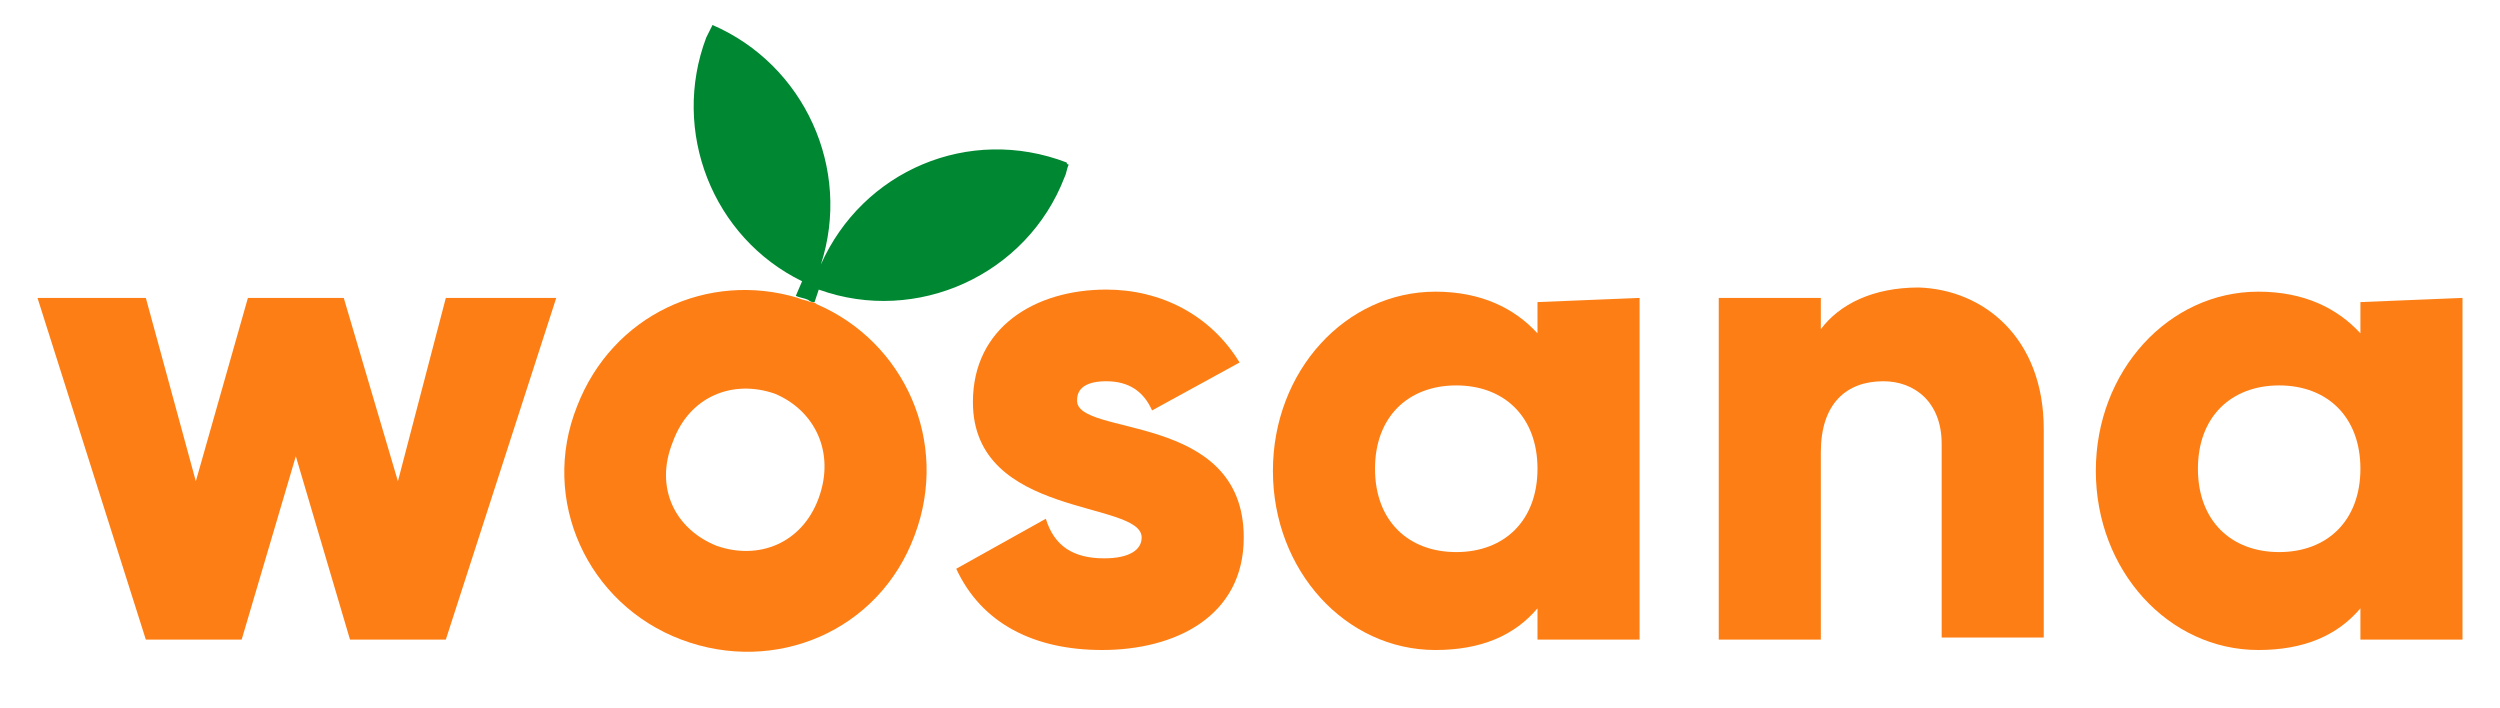 <?xml version="1.0" encoding="UTF-8"?>
<!-- Generator: Adobe Illustrator 27.5.0, SVG Export Plug-In . SVG Version: 6.00 Build 0)  -->
<svg xmlns="http://www.w3.org/2000/svg" xmlns:xlink="http://www.w3.org/1999/xlink" version="1.1" id="Warstwa_1" x="0px" y="0px" width="120px" height="34px" viewBox="0 0 120 34" style="enable-background:new 0 0 120 34;" xml:space="preserve">
<style type="text/css">
	.st0{fill:#FD7E14;}
	.st1{fill:#008732;}
</style>
<polygon class="st0" points="26.7,14.3 21.4,30.7 16.8,30.7 14.2,21.9 11.6,30.7 7,30.7 1.8,14.3 7,14.3 9.4,23.1 11.9,14.3   16.5,14.3 19.1,23.1 21.4,14.3 "/>
<path class="st1" d="M51.2,7.8c-4.7-1.8-9.8,0.4-11.8,4.9h0c1.5-4.6-0.8-9.6-5.2-11.5c-0.1,0.2-0.2,0.4-0.3,0.6  c-1.7,4.5,0.3,9.6,4.6,11.7l-0.3,0.7c0.2,0.1,0.4,0.1,0.6,0.2c0.1,0.1,0.2,0.1,0.3,0.1l0.2-0.6c4.7,1.7,10-0.7,11.8-5.4  c0.1-0.2,0.1-0.4,0.2-0.6C51.3,7.9,51.2,7.9,51.2,7.8"/>
<path class="st0" d="M39.2,14.6c-0.1-0.1-0.2-0.1-0.3-0.1c-0.2-0.1-0.4-0.1-0.6-0.2c-4.3-1.3-8.9,0.8-10.6,5.2  c-1.8,4.5,0.5,9.5,5,11.2c4.5,1.7,9.5-0.4,11.2-5C45.6,21.2,43.4,16.4,39.2,14.6 M39.3,23.9c-0.8,2.2-2.9,3-4.9,2.3  c-2-0.8-3-2.8-2.1-5c0.8-2.2,2.9-3,4.9-2.3C39.1,19.7,40.1,21.7,39.3,23.9"/>
<path class="st0" d="M59.7,25.8c0,3.8-3.3,5.4-6.8,5.4c-3.3,0-5.8-1.3-7-3.9l4.3-2.4c0.4,1.3,1.3,1.9,2.8,1.9c1.2,0,1.8-0.4,1.8-1  c0-1.8-8.1-0.9-8.1-6.5c0-3.6,3-5.4,6.4-5.4c2.6,0,5,1.2,6.4,3.5l-4.2,2.3c-0.4-0.9-1.1-1.4-2.2-1.4c-0.9,0-1.4,0.3-1.4,0.9  C51.6,21,59.7,19.7,59.7,25.8"/>
<path class="st0" d="M73.8,22.5c0-2.5-1.6-4-3.9-4S66,20,66,22.5s1.6,4,3.9,4C72.2,26.5,73.8,25,73.8,22.5 M78.7,14.3v16.4h-4.9  v-1.5c-1.1,1.3-2.7,2-4.9,2c-4.3,0-7.8-3.8-7.8-8.6s3.5-8.6,7.8-8.6c2.2,0,3.8,0.8,4.9,2v-1.5L78.7,14.3L78.7,14.3z"/>
<path class="st0" d="M98.1,20.6v10h-4.9v-9.3c0-2-1.3-3-2.8-3c-1.8,0-3,1.1-3,3.4v9h-4.9V14.3h4.9v1.5c0.9-1.2,2.5-2,4.7-2  C95.2,13.9,98.1,16.2,98.1,20.6"/>
<path class="st0" d="M113.3,22.5c0-2.5-1.6-4-3.9-4s-3.9,1.5-3.9,4s1.6,4,3.9,4S113.3,25,113.3,22.5 M118.2,14.3v16.4h-4.9v-1.5  c-1.1,1.3-2.7,2-4.9,2c-4.3,0-7.8-3.8-7.8-8.6s3.5-8.6,7.8-8.6c2.2,0,3.8,0.8,4.9,2v-1.5L118.2,14.3L118.2,14.3z"/>
</svg>